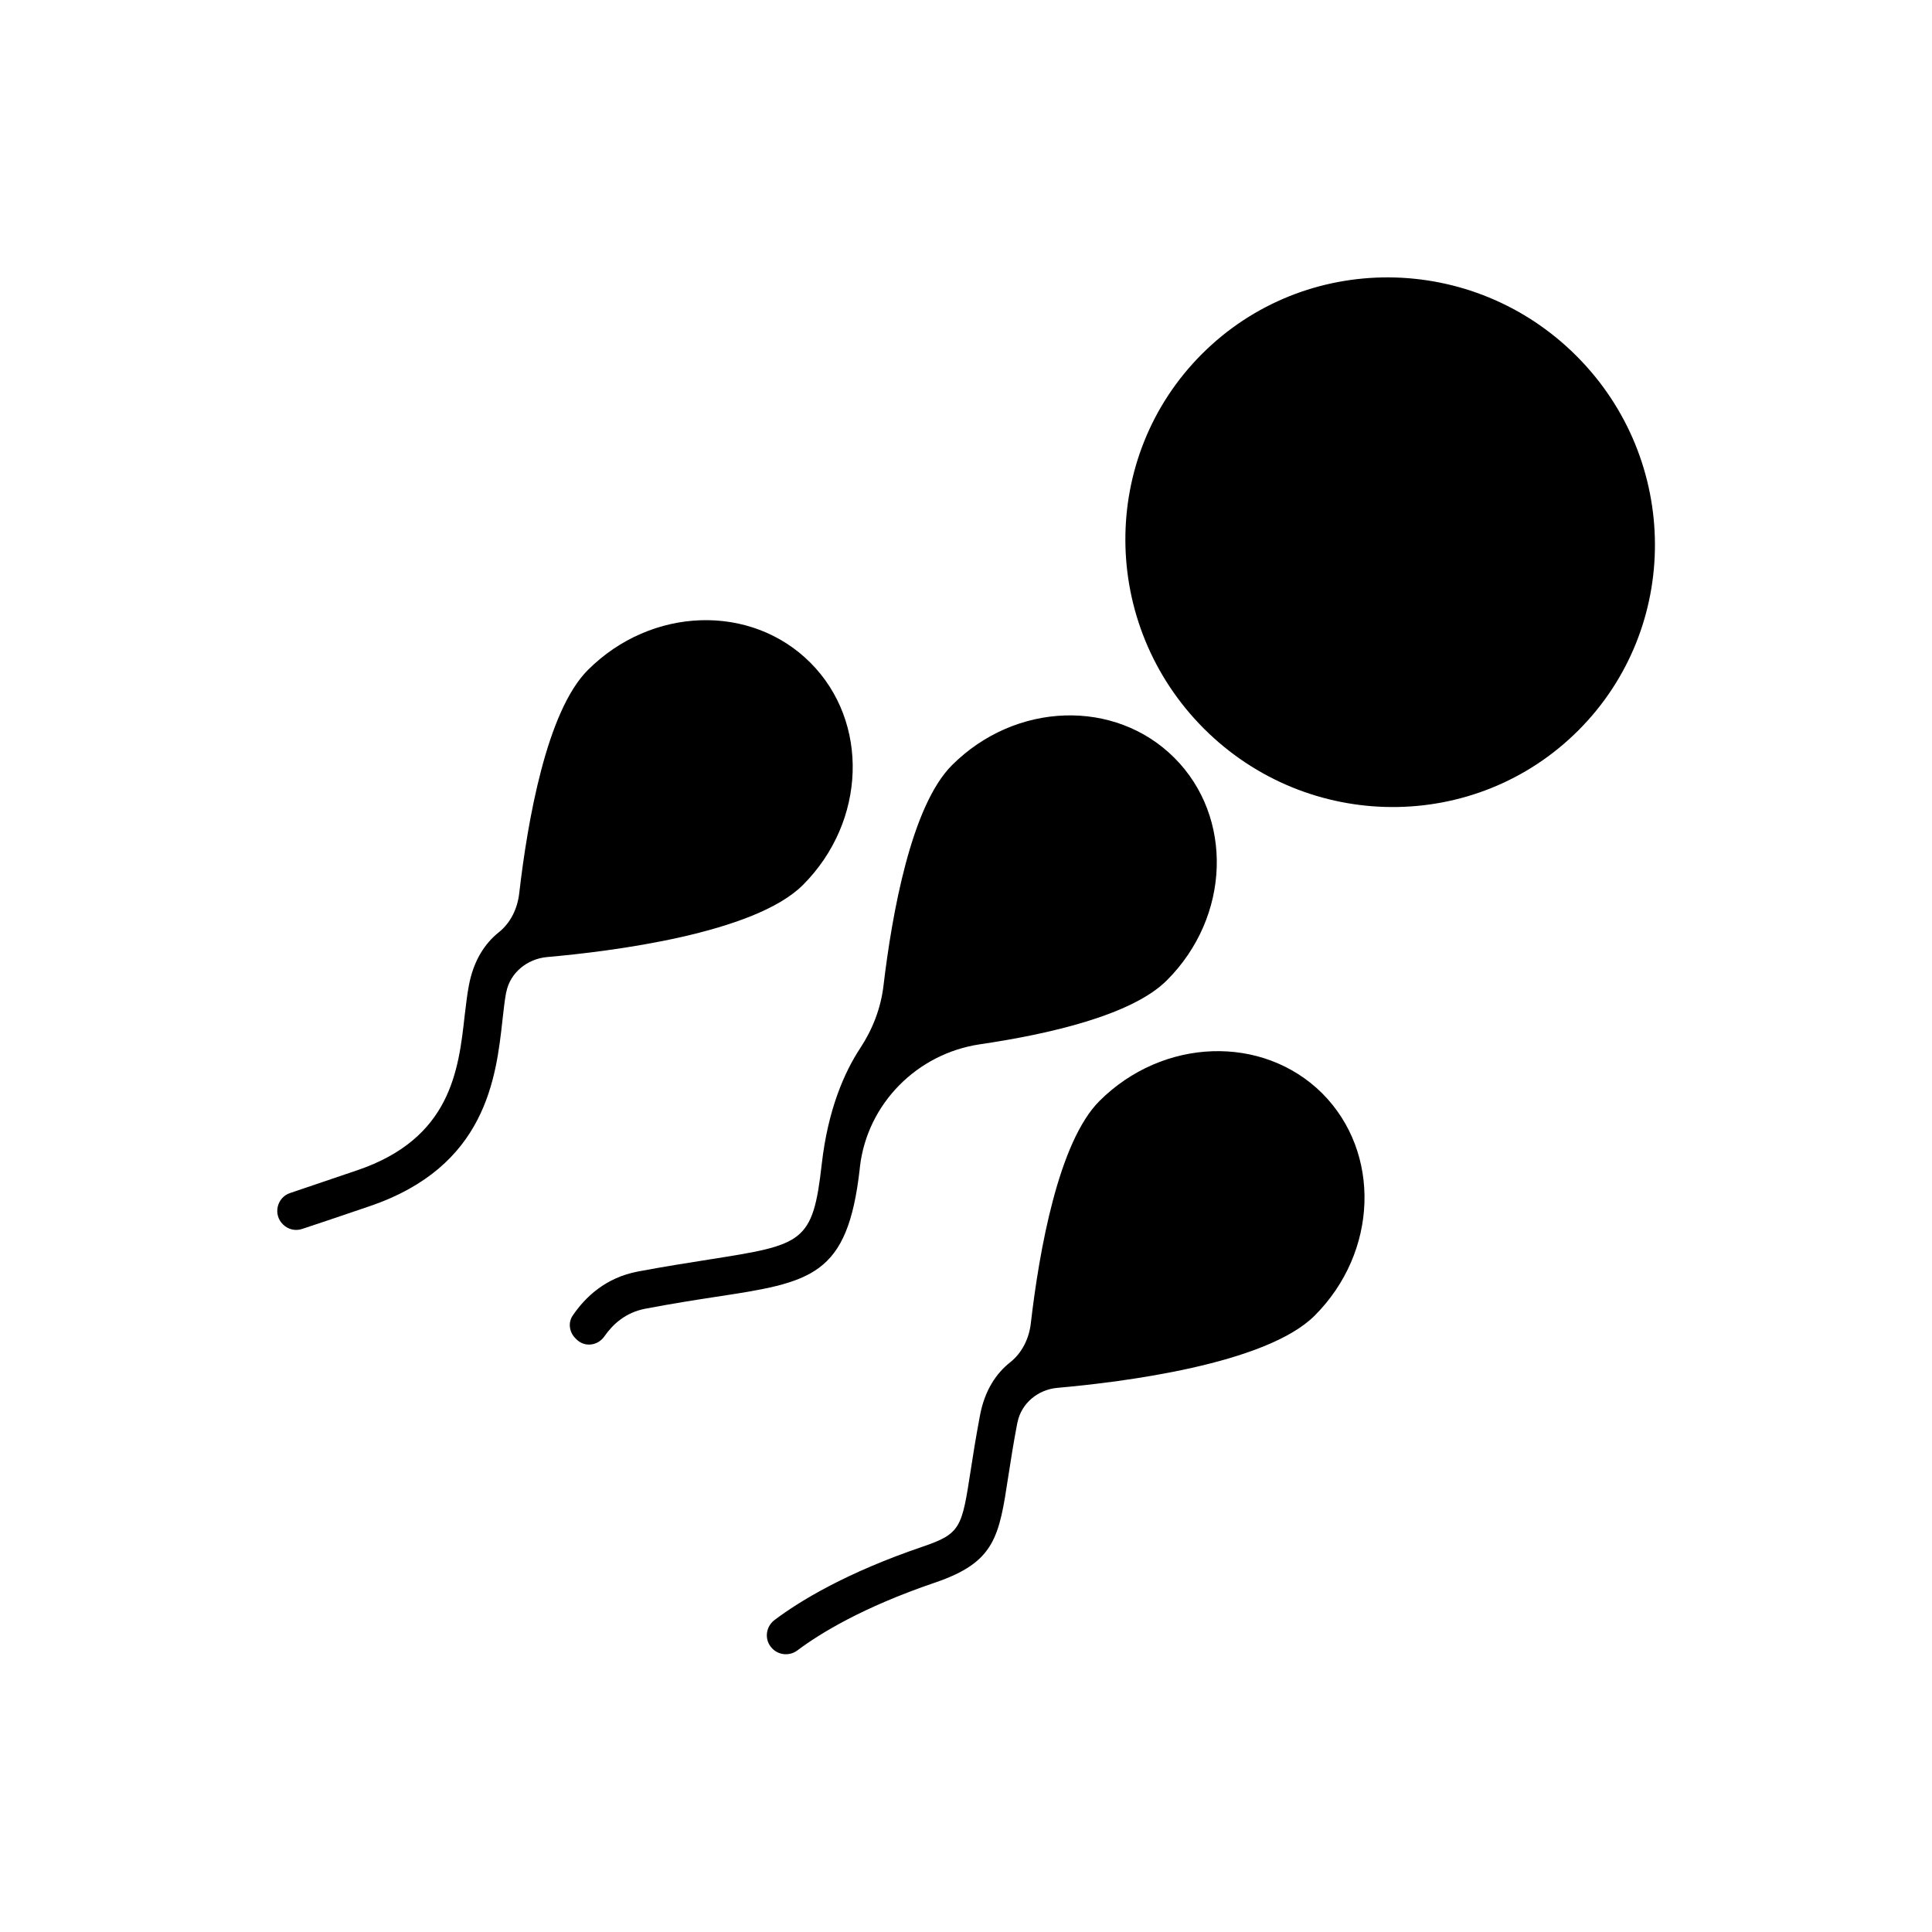 <?xml version="1.0" encoding="UTF-8"?>
<!-- Uploaded to: ICON Repo, www.svgrepo.com, Generator: ICON Repo Mixer Tools -->
<svg fill="#000000" width="800px" height="800px" version="1.1" viewBox="144 144 512 512" xmlns="http://www.w3.org/2000/svg">
 <g>
  <path d="m356.77 378.54c16.828-16.828 17.684-43.227 1.965-58.945s-42.117-14.863-58.945 1.965c-10.934 10.934-15.973 40.055-18.188 59.148-0.453 4.031-2.266 7.859-5.441 10.379-3.527 2.82-6.648 7.305-7.91 14.105-0.453 2.367-0.754 5.039-1.109 7.961-1.613 14.508-3.68 32.547-28.414 40.961-7.91 2.672-13.652 4.637-17.836 6.047-3.527 1.16-4.586 5.691-1.914 8.312 1.359 1.359 3.324 1.812 5.09 1.211 4.586-1.512 10.43-3.477 17.938-6.047 30.781-10.48 33.453-33.855 35.164-49.375 0.301-2.621 0.555-5.09 0.957-7.203 0-0.051 0-0.102 0.051-0.152 1.008-5.141 5.543-8.766 10.73-9.27 17.23-1.512 55.016-6.25 67.863-19.098z"/>
  <path d="m435.37 435.77c-10.883 10.883-15.973 39.801-18.188 58.895-0.453 4.031-2.316 7.859-5.492 10.379-3.578 2.82-6.75 7.305-8.012 14.207-1.059 5.644-1.812 10.328-2.418 14.309-2.367 15.266-2.57 16.879-12.848 20.355-20.102 6.852-32.395 14.309-39.145 19.398-2.469 1.863-2.769 5.441-0.555 7.609 1.762 1.762 4.586 1.965 6.602 0.453 5.894-4.434 17.281-11.438 36.375-17.938 16.07-5.441 17.078-12.141 19.547-28.363 0.605-3.879 1.309-8.465 2.367-14.008 0-0.051 0-0.102 0.051-0.152 1.008-5.039 5.441-8.664 10.531-9.117 17.129-1.512 55.316-6.246 68.215-19.145 16.828-16.828 17.684-43.227 1.965-58.945-15.77-15.621-42.172-14.715-58.996 2.062z"/>
  <path d="m561.77 238.32c-27.559-27.559-71.996-27.762-99.25-0.504-27.258 27.258-27.004 71.691 0.504 99.25 27.559 27.559 71.996 27.762 99.25 0.504 27.254-27.254 27.055-71.691-0.504-99.25z"/>
  <path d="m371.84 453.75c0-0.203 0.051-0.352 0.051-0.555 1.965-16.727 15.164-29.977 31.789-32.445 18.188-2.672 40.355-7.707 49.574-16.977 16.828-16.828 17.684-43.227 1.965-58.945s-42.117-14.863-58.945 1.965c-10.781 10.781-15.871 39.348-18.137 58.391-0.707 5.996-2.871 11.586-6.195 16.625-4.133 6.297-8.516 16.121-10.176 30.73-2.367 20.906-4.938 21.312-29.824 25.242-5.391 0.855-11.586 1.812-18.844 3.176-8.613 1.613-14.008 6.801-17.332 11.688-1.258 1.863-0.906 4.332 0.656 5.945l0.352 0.352c2.168 2.168 5.644 1.715 7.406-0.805 2.168-3.125 5.543-6.297 10.781-7.305 7.152-1.359 13.25-2.316 18.539-3.125 25.543-3.879 35.113-5.391 38.34-33.957z"/>
 </g>
</svg>